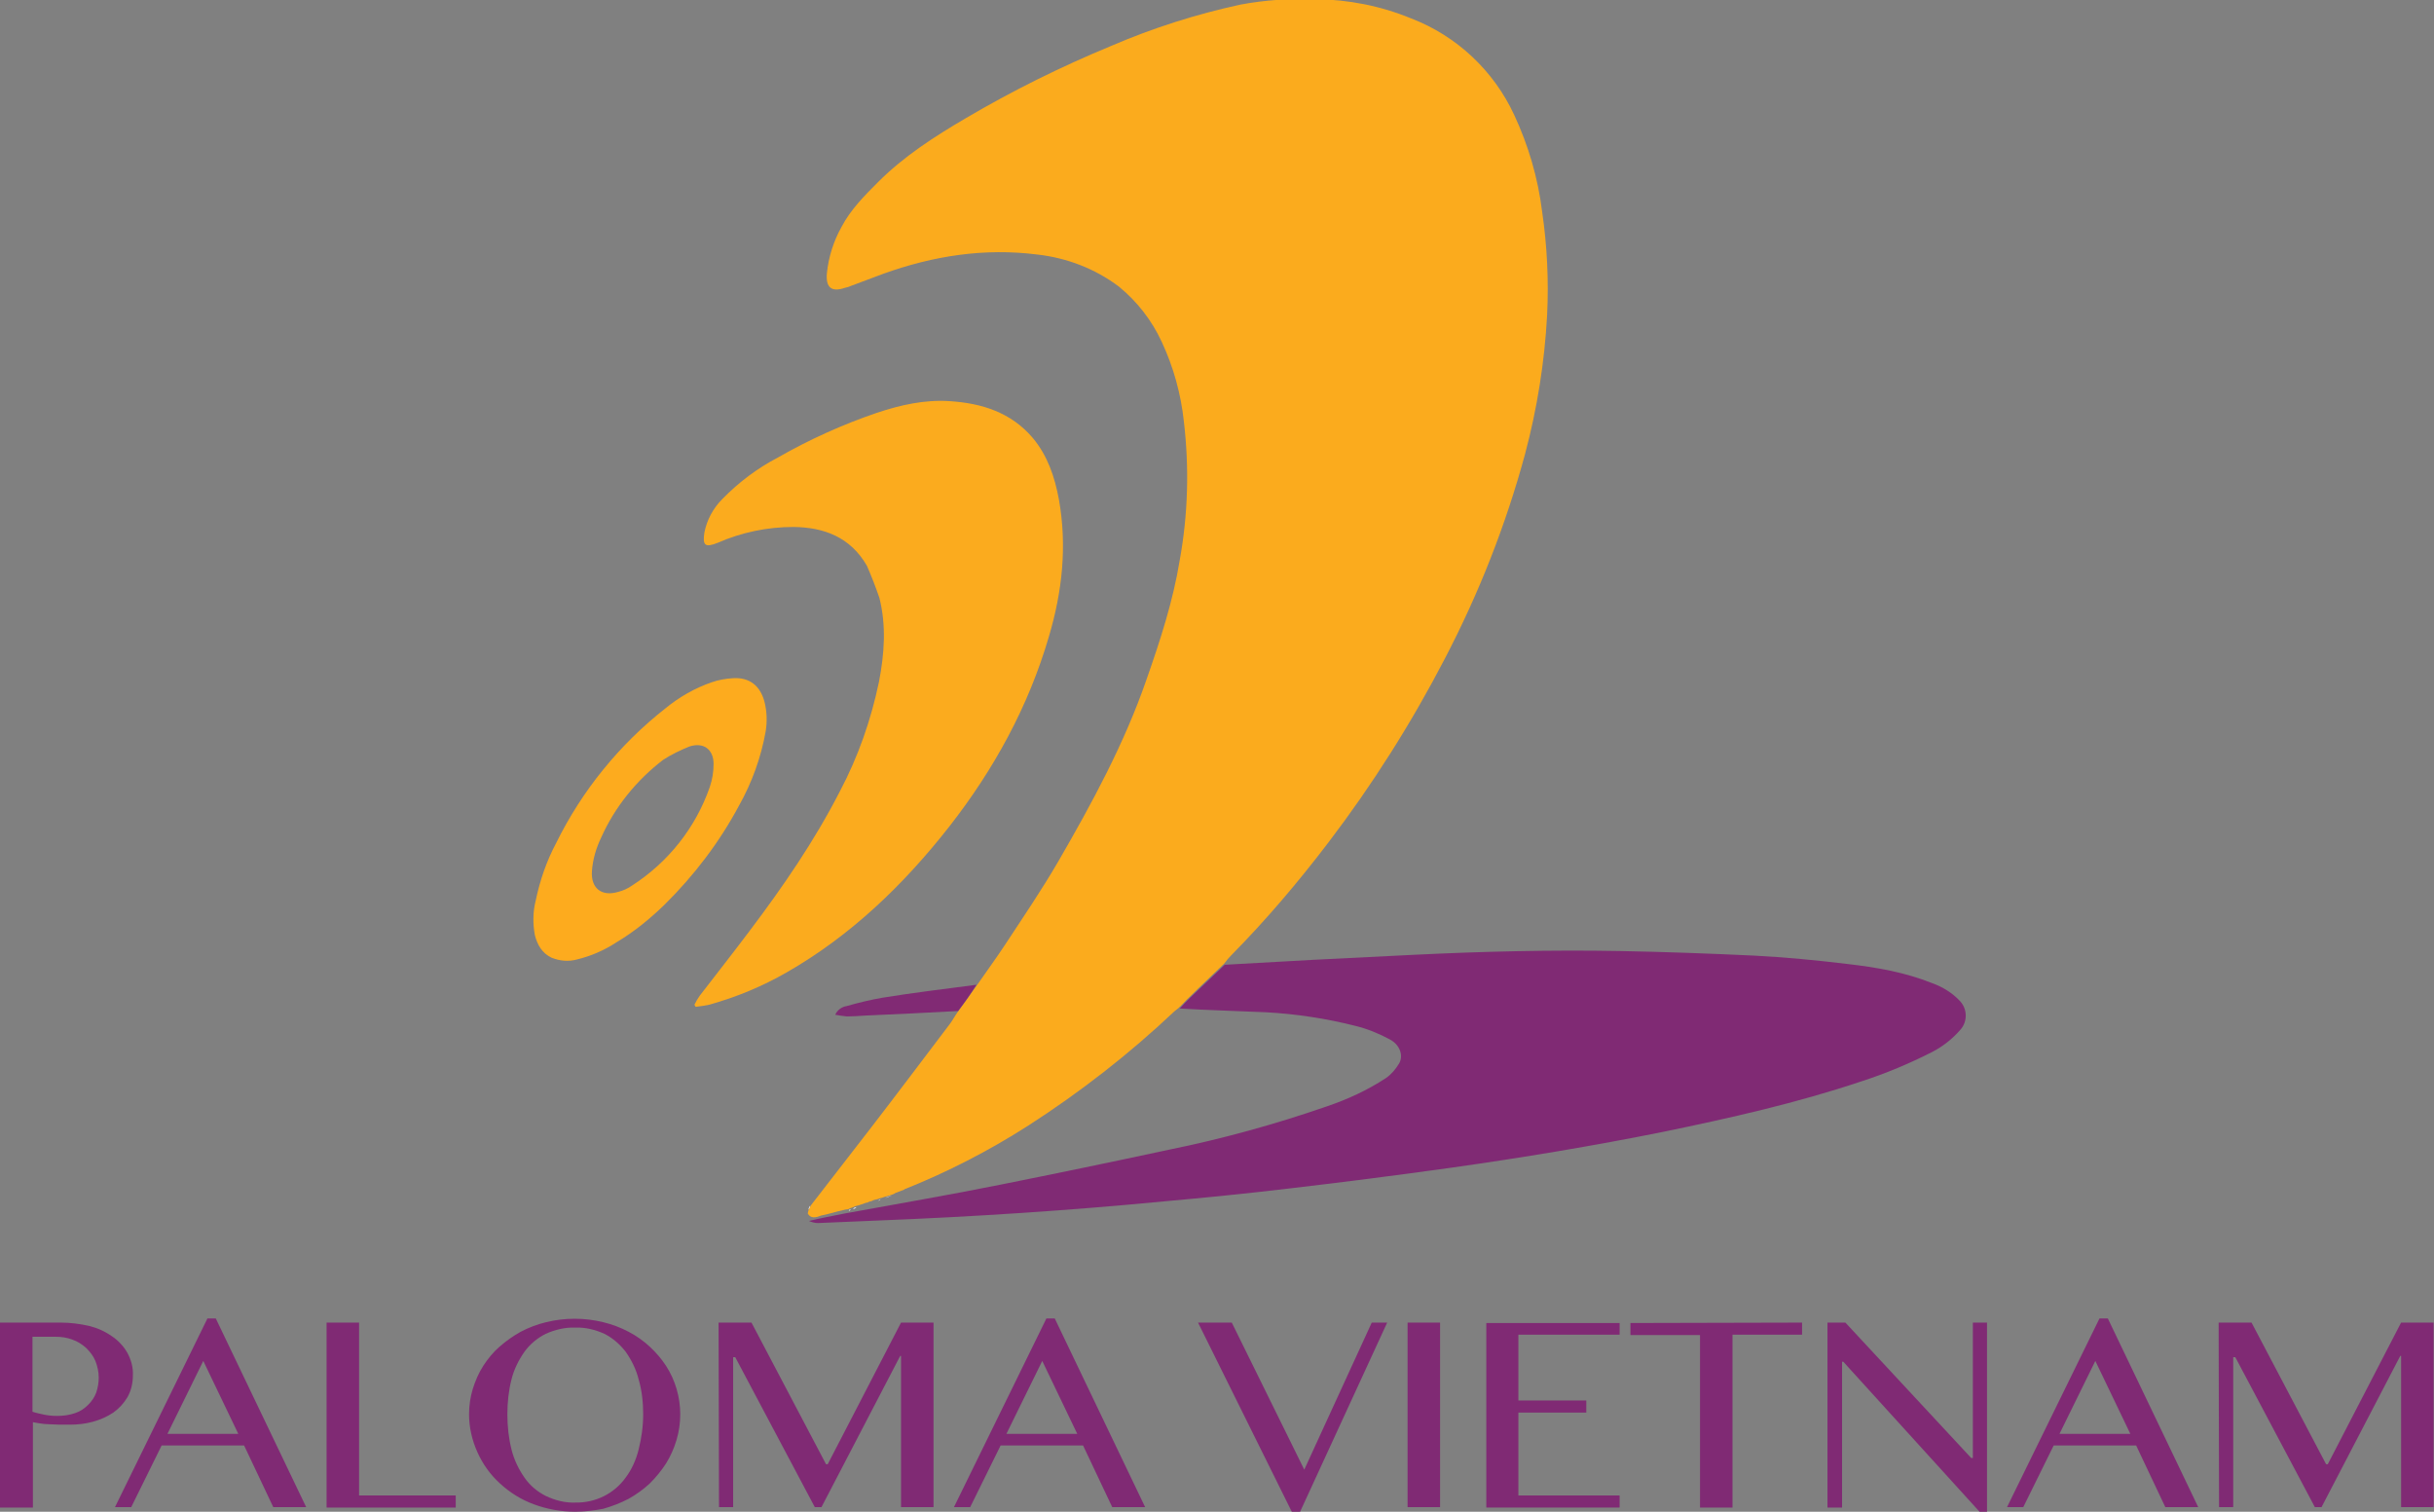 <?xml version="1.0" encoding="utf-8"?>
<!-- Generator: Adobe Illustrator 26.3.1, SVG Export Plug-In . SVG Version: 6.00 Build 0)  -->
<svg version="1.1" id="Layer_1" xmlns="http://www.w3.org/2000/svg" xmlns:xlink="http://www.w3.org/1999/xlink" x="0px" y="0px"
	 viewBox="0 0 584.3 362.9" style="enable-background:new 0 0 584.3 362.9;" xml:space="preserve">
<rect x="0" y="0" width="584.3" height="362.9" fill="#808080" stroke="none"/>
<style type="text/css">
	.st0{fill:#FBAB1D;}
	.st1{fill:#802A74;}
	.st2{fill:#FBAB1E;}
	.st3{fill:#FDAB1E;}
	.st4{fill:#812A74;}
	.st5{fill:#FCFAFC;}
</style>
<path class="st0" d="M193.9,291.3c0.1-0.3,0.1-0.5,0.2-0.8l0.6-1.2c4.8-6.2,9.6-12.4,14.4-18.6c6.4-8.3,12.7-16.7,19-25
	c0.6-0.8,1.1-1.8,1.9-2.9c1.7-2.3,3.1-4.4,4.6-6.4c2.2-3.2,4.5-6.3,6.6-9.5c4.4-6.7,8.9-13.3,12.9-20.2c8.1-14,15.8-28.2,21.1-43.5
	c3.3-9.4,6.4-18.9,8-28.7c2-11,2.3-22.2,1-33.3c-0.7-6.6-2.5-13.1-5.3-19.1c-2.4-5.2-5.9-9.7-10.3-13.3c-5.7-4.3-12.5-6.9-19.6-7.7
	c-12.7-1.6-24.9,0.3-36.9,4.6c-2.7,1-5.4,2-8,3c-0.4,0.2-0.9,0.3-1.3,0.4c-3.2,1.1-4.6-0.1-4.3-3.5c0.4-3.9,1.6-7.7,3.5-11.1
	c2.2-4.2,5.5-7.5,8.8-10.8c6.2-6.2,13.5-10.9,21-15.3c11.2-6.6,22.9-12.4,35-17.4c10-4.3,20.4-7.6,31-9.9c5.9-1.1,12-1.5,18-1.3
	c7.9,0.1,15.6,1.6,22.9,4.6c11,4.2,19.9,12.6,24.8,23.2c3.4,7.3,5.7,15.1,6.7,23.2c1.2,8.2,1.6,16.5,1.2,24.8
	c-0.6,11.3-2.4,22.5-5.3,33.4c-4.6,17-11.1,33.5-19.3,49.2c-8,15.4-17.3,30.1-27.8,43.9c-7.3,9.6-15.1,18.8-23.6,27.4
	c-0.5,0.5-0.9,1-1.5,1.8c-2.9,2.8-5.7,5.4-8.4,8.1c-0.9,0.8-1.6,1.7-2.6,2.6c-0.3,0.3-0.7,0.5-1,0.8c-10.8,10.2-22.6,19.4-35.2,27.5
	c-9.4,6-19.3,11.1-29.6,15.2c0,0,0.1,0-0.1,0.1l-2.1,0.8c0,0,0,0-0.1,0.1c-0.2,0.1-0.5,0.2-0.7,0.3c-0.7,0.2-1.2,0.4-2,0.6
	c-0.2,0.1-0.5,0.2-0.7,0.2c-0.3,0.1-0.5,0.2-0.9,0.3c-0.3,0.1-0.7,0.1-1,0.3c0,0,0,0-0.2,0.1c-0.4,0.1-0.8,0.2-1.1,0.4
	c0,0,0,0-0.2,0c-0.9,0.3-1.6,0.6-2.5,0.8c-0.3,0.1-0.7,0.3-1,0.4c-0.1,0-0.2,0.1-0.3,0.1c-0.2,0.1-0.5,0.2-0.7,0.3
	c-0.4,0-0.7,0.1-1.1,0.2c-1.9,0.4-3.6,1-5.3,1.3C195.9,292.3,194.6,292.6,193.9,291.3z"/>
<path class="st1" d="M283.2,242.1c0.8-0.9,1.6-1.7,2.5-2.6c2.7-2.6,5.5-5.2,8.3-7.9c7.2-0.4,14.4-0.8,21.5-1.2c8-0.4,16-0.8,24-1.2
	c16.4-0.8,32.9-1.2,49.3-0.9c10.8,0.2,21.6,0.6,32.3,1.1c7.5,0.4,14.9,1.1,22.3,2c7,0.8,13.9,2,20.4,4.6c2.5,0.9,4.8,2.3,6.6,4.2
	c1.9,1.9,2,5,0.2,7c-1.9,2.2-4.2,4-6.7,5.3c-5.5,2.8-11.2,5.2-17.1,7.1c-15.5,5.2-31.5,8.8-47.5,12.1c-16.9,3.4-33.8,6.2-50.8,8.6
	c-13,1.8-26,3.5-39,5c-10,1.2-20.1,2.2-30.1,3.1c-22.9,2.2-45.8,3.7-68.8,4.6c-4.7,0.2-9.5,0.4-14.2,0.6c-0.8,0-1.5-0.2-2.2-0.5
	c2.9-0.7,5.6-1.2,8.6-1.8c12.5-2.3,24.9-4.4,37.3-6.9c13.5-2.7,27-5.5,40.5-8.4c12.8-2.6,25.5-6.1,37.9-10.4c5-1.7,9.8-3.9,14.2-6.8
	c1.3-0.9,2.3-2.1,3.1-3.4c1.2-1.9,0.3-4.6-2.2-5.9c-2.6-1.4-5.3-2.5-8.1-3.2c-7.1-1.8-14.3-2.9-21.6-3.3
	C296.9,242.7,290,242.5,283.2,242.1z"/>
<path class="st2" d="M208.1,135.8c-4-6.9-10.3-9.2-17.6-9.3c-6.3,0-12.5,1.3-18.2,3.8c-3,1.2-3.7,0.7-3.2-2.5c0.6-3,2.1-5.8,4.3-8
	c3.9-4,8.4-7.4,13.4-10c7.5-4.3,15.5-7.9,23.7-10.7c5.7-1.9,11.5-3.2,17.5-2.8c7.7,0.5,14.7,2.7,19.9,8.8c3.6,4.3,5.3,9.4,6.3,14.8
	c2,11.2,0.8,22.1-2.4,32.9c-4.9,16.8-13.2,31.9-23.9,45.6c-10.9,13.9-23.5,26.1-39,35c-5.9,3.4-12.2,6-18.7,7.8
	c-1.1,0.2-2.1,0.4-3.2,0.5l-0.3-0.5c0.4-0.8,0.8-1.5,1.3-2.2c4-5.2,8.1-10.4,12-15.6c8-10.6,15.5-21.5,21.6-33.4
	c4.4-8.3,7.5-17.2,9.4-26.3c1.3-6.7,1.8-13.5,0.1-20.2C210.2,140.9,209.2,138.3,208.1,135.8z"/>
<path class="st3" d="M148,226.2c-2.9,1.9-6.1,3.3-9.4,4.1c-2.1,0.6-4.2,0.4-6.2-0.4c-2.3-1.1-3.4-3.1-4-5.4
	c-0.5-2.7-0.5-5.6,0.2-8.3c1-4.8,2.6-9.5,4.9-13.8c6.2-12.6,15.2-23.7,26.3-32.4c3.3-2.7,7-4.8,11-6.2c1.7-0.6,3.5-0.9,5.3-1
	c3.9-0.2,6.4,1.9,7.4,5.6c0.6,2.3,0.7,4.8,0.3,7.2c-1.1,6.2-3.3,12.3-6.4,17.8c-4.7,8.8-10.8,16.8-17.9,23.8
	C156,220.6,152.2,223.7,148,226.2 M159.2,182.4c-6.4,4.9-11.6,11.3-14.9,18.7c-1.2,2.5-2,5.2-2.2,8c-0.3,4.1,2.3,6.2,6.3,5
	c1.2-0.3,2.3-0.8,3.3-1.5c8.7-5.6,15.3-13.9,18.7-23.7c0.6-1.8,0.9-3.6,0.9-5.5c0-3.5-2.4-5.3-5.8-4.2
	C163.3,180.1,161.2,181.1,159.2,182.4L159.2,182.4z"/>
<path class="st4" d="M234.4,236.4c-1.3,2.1-2.8,4.2-4.4,6.3c-7.6,0.4-15,0.8-22.4,1.1c-1.4,0.1-2.9,0.2-4.3,0.2
	c-0.9-0.1-1.8-0.2-2.8-0.4c0.5-1.1,1.5-1.9,2.8-2.1c2.8-0.8,5.7-1.5,8.6-2C219.3,238.3,226.8,237.4,234.4,236.4z"/>
<path class="st5" d="M194.5,289.4c0,0.4-0.2,0.7-0.4,1C194.1,290,194.3,289.7,194.5,289.4z"/>
<path class="st5" d="M214.1,287c-0.5,0.2-1.1,0.4-1.6,0.6C213,287.3,213.6,287.1,214.1,287z"/>
<path class="st5" d="M211.4,287.9c-0.2,0.2-0.4,0.3-0.6,0.4C211,288.1,211.2,287.9,211.4,287.9z"/>
<path class="st5" d="M205.6,289.8c-0.2,0.2-0.5,0.4-0.8,0.5C204.9,290,205.2,289.8,205.6,289.8z"/>
<path class="st5" d="M204.2,290.3c0,0.1-0.1,0.2-0.4,0.4C203.7,290.5,203.9,290.4,204.2,290.3z"/>
<path class="st5" d="M217.2,285.7C217.2,285.7,217.2,285.7,217.2,285.7C217.4,285.7,217.3,285.7,217.2,285.7z"/>
<path class="st5" d="M215,286.6L215,286.6z"/>
<path class="st5" d="M209.5,288.5L209.5,288.5C209.5,288.5,209.6,288.5,209.5,288.5z"/>
<path class="st5" d="M208.2,288.9L208.2,288.9z"/>
<path class="st1" d="M0,317.5h14.6c2.3,0,4.6,0.3,6.8,0.8c2,0.5,3.8,1.3,5.5,2.5c1.5,1,2.8,2.4,3.7,4c0.9,1.7,1.4,3.5,1.3,5.4
	c0,1.8-0.4,3.6-1.3,5.2c-0.9,1.5-2,2.7-3.4,3.7c-1.5,1-3.1,1.7-4.9,2.2c-1.8,0.5-3.7,0.7-5.5,0.7c-0.8,0-1.7,0-2.5,0
	s-1.7-0.1-2.5-0.1s-1.6-0.1-2.2-0.2s-1.3-0.2-1.7-0.3v20.5H0V317.5z M7.8,338.9c0.9,0.3,1.9,0.5,2.8,0.7c1,0.2,2,0.3,3.1,0.3
	c1.5,0,3-0.2,4.4-0.7c1.2-0.4,2.2-1.1,3.1-2c0.8-0.8,1.5-1.8,1.9-2.9c0.4-1.2,0.6-2.4,0.6-3.6c0-1.4-0.3-2.7-0.8-4
	c-0.5-1.2-1.3-2.2-2.2-3.1c-1-0.9-2.1-1.6-3.3-2c-1.3-0.5-2.6-0.7-4-0.7H7.8V338.9z"/>
<path class="st1" d="M51.8,316.5l21.7,45.3h-7.9l-7-14.8H38.8l-7.3,14.8h-3.9l22.2-45.3H51.8z M40.2,344.2h17l-8.4-17.5L40.2,344.2z
	"/>
<path class="st1" d="M78.4,317.5h7.8V359h23.2v2.9h-31L78.4,317.5z"/>
<path class="st1" d="M138.1,362.9c-3.4,0-6.8-0.6-10-1.8c-3-1.1-5.7-2.8-8.1-5c-2.3-2.1-4.1-4.6-5.4-7.5c-1.3-2.9-2-6-2-9.1
	c0-2.1,0.3-4.1,0.9-6.1c0.6-1.9,1.4-3.8,2.5-5.5c1.1-1.7,2.4-3.3,3.9-4.6c1.6-1.4,3.3-2.6,5.1-3.6c1.9-1,4-1.8,6.1-2.3
	c4.5-1.1,9.2-1.1,13.7,0c2.1,0.5,4.2,1.3,6.1,2.3c1.9,1,3.6,2.2,5.1,3.6c1.5,1.4,2.8,2.9,3.9,4.6c2.2,3.4,3.4,7.5,3.4,11.6
	c0,2.1-0.3,4.2-0.9,6.2c-0.6,2-1.4,3.8-2.5,5.6c-1.1,1.7-2.4,3.3-3.9,4.8c-1.5,1.4-3.3,2.7-5.1,3.7c-1.9,1-4,1.8-6.1,2.4
	C142.7,362.6,140.4,362.9,138.1,362.9z M138.1,360.7c4.8,0.1,9.3-2.1,12.1-6c1.5-2,2.5-4.3,3.1-6.7c0.7-2.8,1.1-5.6,1.1-8.5
	c0-2.8-0.3-5.7-1.1-8.4c-0.6-2.4-1.7-4.6-3.1-6.6c-1.4-1.8-3.1-3.3-5.1-4.3c-2.2-1-4.6-1.6-7-1.5c-2.4-0.1-4.9,0.5-7.1,1.5
	c-2,1-3.8,2.5-5.1,4.3c-1.4,2-2.5,4.2-3.1,6.6c-0.7,2.7-1,5.6-1,8.4c0,2.9,0.3,5.7,1,8.5c0.6,2.4,1.7,4.7,3.1,6.7
	c1.3,1.9,3.1,3.4,5.1,4.4C133.3,360.2,135.7,360.8,138.1,360.7L138.1,360.7z"/>
<path class="st1" d="M172.5,317.5h7.9l17.9,34h0.4l17.6-34h7.8v44.3h-7.8v-36.3h-0.2l-18.9,36.3h-1.6l-19.1-36H176v36h-3.4
	L172.5,317.5z"/>
<path class="st1" d="M253.2,316.5l21.7,45.3H267l-7-14.8h-19.8l-7.3,14.8H229l22.2-45.3H253.2z M241.6,344.2h17l-8.4-17.5
	L241.6,344.2z"/>
<path class="st1" d="M295.7,317.5l17.4,35.3l16.2-35.3h3.7l-20.9,45.4h-2l-22.5-45.4H295.7z"/>
<path class="st1" d="M337.9,317.5h7.8v44.3h-7.8V317.5z"/>
<path class="st1" d="M388.8,317.5v2.9h-24.3v15.8h16.3v2.9h-16.3V359h24.3v2.9h-32v-44.3H388.8z"/>
<path class="st1" d="M432.6,317.5v2.9h-16.7v41.5h-7.8v-41.4h-16.7v-2.9L432.6,317.5z"/>
<path class="st1" d="M438.7,317.5h4.3l30.2,32.5h0.4v-32.5h3.4v45.4h-1.8l-32.7-36h-0.3v35h-3.5L438.7,317.5z"/>
<path class="st1" d="M506,316.5l21.7,45.3h-7.9l-7-14.8H493l-7.3,14.8h-3.9l22.2-45.3H506z M494.4,344.2h17l-8.4-17.5L494.4,344.2z"
	/>
<path class="st1" d="M532.6,317.5h7.9l17.9,34h0.4l17.6-34h7.8v44.3h-7.8v-36.3h-0.2l-18.9,36.3h-1.6l-19.1-36h-0.5v36h-3.4
	L532.6,317.5z"/>
</svg>
